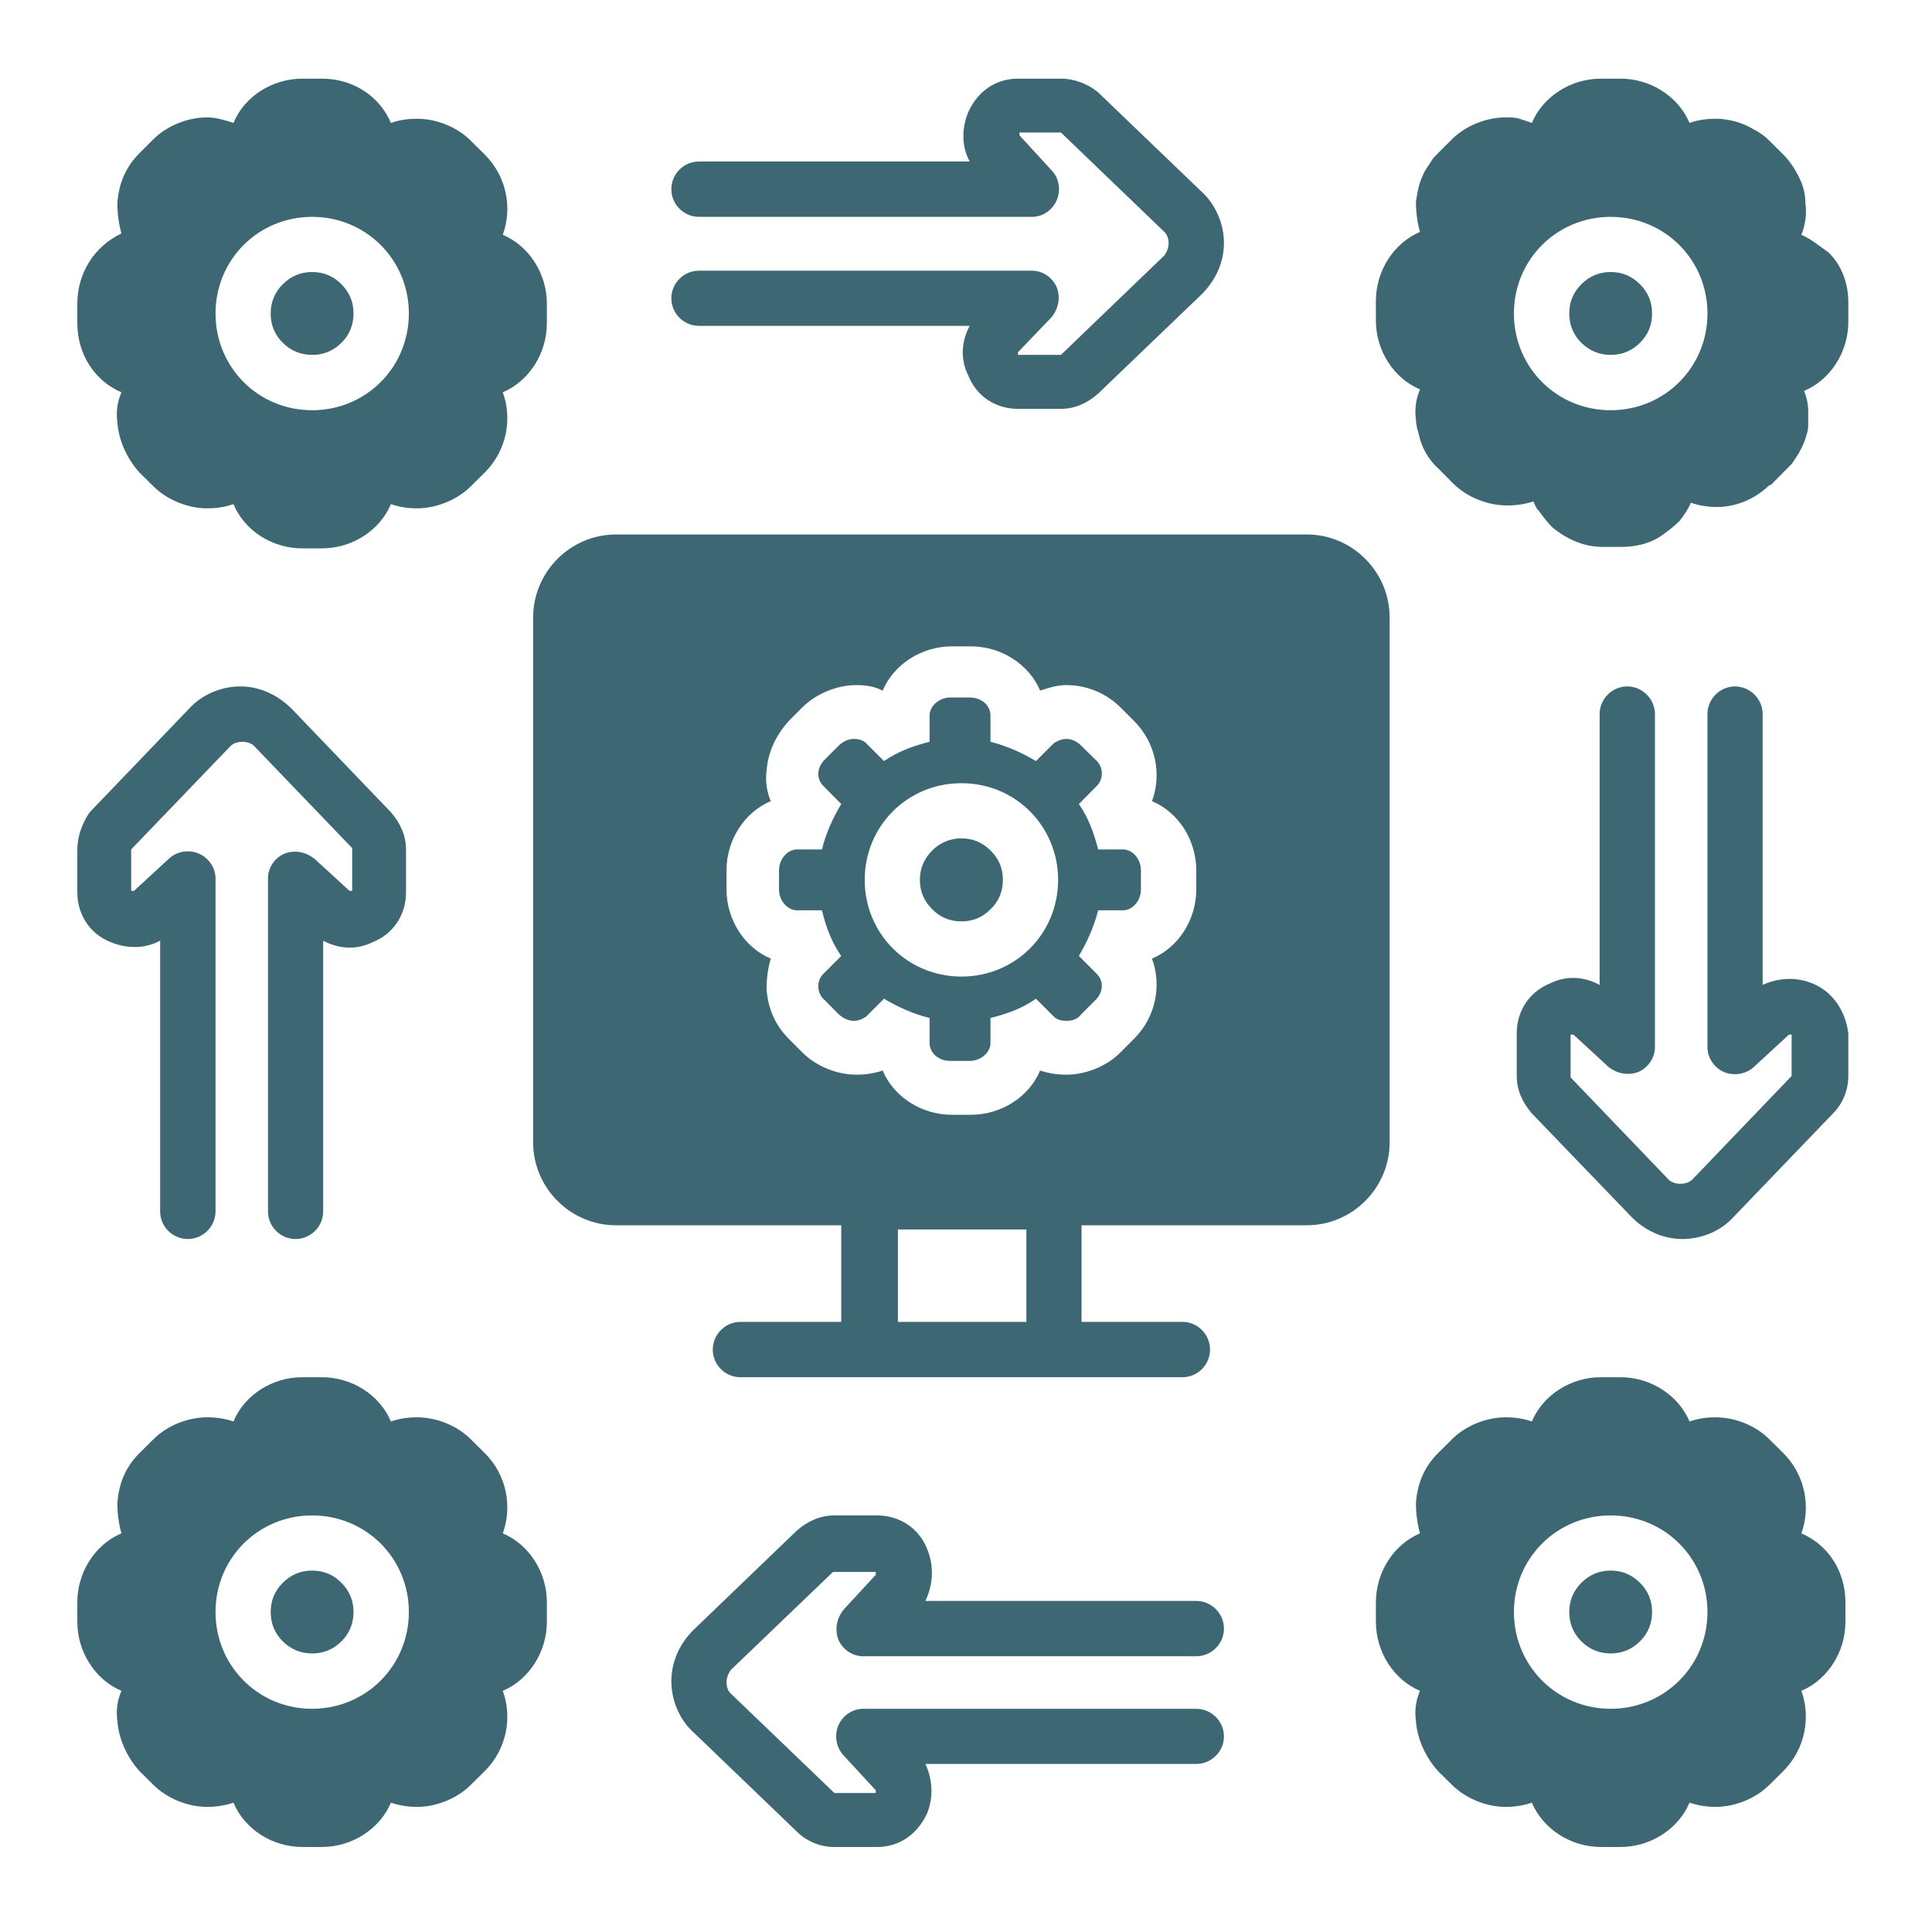 <?xml version="1.0" encoding="UTF-8"?>
<svg xmlns="http://www.w3.org/2000/svg" xmlns:xlink="http://www.w3.org/1999/xlink" width="45pt" height="45pt" viewBox="0 0 45 45" version="1.2">
<defs>
<clipPath id="clip1">
  <path d="M 32 32 L 43 32 L 43 43.051 L 32 43.051 Z M 32 32 "/>
</clipPath>
<clipPath id="clip2">
  <path d="M 1.801 32 L 13 32 L 13 43.051 L 1.801 43.051 Z M 1.801 32 "/>
</clipPath>
<clipPath id="clip3">
  <path d="M 1.801 1.801 L 13 1.801 L 13 13 L 1.801 13 Z M 1.801 1.801 "/>
</clipPath>
<clipPath id="clip4">
  <path d="M 32 1.801 L 43.051 1.801 L 43.051 13 L 32 13 Z M 32 1.801 "/>
</clipPath>
<clipPath id="clip5">
  <path d="M 35 15 L 43.051 15 L 43.051 29 L 35 29 Z M 35 15 "/>
</clipPath>
<clipPath id="clip6">
  <path d="M 1.801 15 L 10 15 L 10 29 L 1.801 29 Z M 1.801 15 "/>
</clipPath>
<clipPath id="clip7">
  <path d="M 15 35 L 29 35 L 29 43.051 L 15 43.051 Z M 15 35 "/>
</clipPath>
<clipPath id="clip8">
  <path d="M 15 1.801 L 29 1.801 L 29 10 L 15 10 Z M 15 1.801 "/>
</clipPath>
</defs>
<g id="surface1">
<path style=" stroke:none;fill-rule:nonzero;fill:rgb(24.309%,40.388%,45.49%);fill-opacity:1;" d="M 38.48 37.547 C 38.48 37.812 38.387 38.043 38.199 38.23 C 38.008 38.418 37.781 38.512 37.516 38.512 C 37.25 38.512 37.023 38.418 36.832 38.23 C 36.645 38.043 36.551 37.812 36.551 37.547 C 36.551 37.281 36.645 37.055 36.832 36.867 C 37.023 36.676 37.25 36.582 37.516 36.582 C 37.781 36.582 38.008 36.676 38.199 36.867 C 38.387 37.055 38.48 37.281 38.48 37.547 Z M 38.48 37.547 "/>
<g clip-path="url(#clip1)" clip-rule="nonzero">
<path style=" stroke:none;fill-rule:nonzero;fill:rgb(24.309%,40.388%,45.49%);fill-opacity:1;" d="M 41.957 35.715 C 42.18 35.102 42.051 34.363 41.539 33.848 L 41.215 33.527 C 40.895 33.203 40.41 33.012 39.961 33.012 C 39.734 33.012 39.543 33.043 39.352 33.109 C 39.094 32.496 38.449 32.078 37.742 32.078 L 37.289 32.078 C 36.582 32.078 35.938 32.496 35.68 33.109 C 35.488 33.043 35.297 33.012 35.07 33.012 C 34.621 33.012 34.137 33.203 33.816 33.527 L 33.492 33.848 C 33.172 34.168 33.012 34.555 32.98 35.008 C 32.98 35.262 33.012 35.488 33.074 35.715 C 32.465 35.973 32.047 36.613 32.047 37.324 L 32.047 37.773 C 32.047 38.48 32.465 39.125 33.074 39.383 C 32.98 39.605 32.945 39.832 32.98 40.09 C 33.012 40.508 33.203 40.926 33.492 41.25 L 33.816 41.57 C 34.137 41.891 34.621 42.086 35.07 42.086 C 35.297 42.086 35.488 42.051 35.68 41.988 C 35.938 42.598 36.582 43.02 37.289 43.02 L 37.742 43.02 C 38.449 43.02 39.094 42.598 39.352 41.988 C 39.543 42.051 39.734 42.086 39.961 42.086 C 40.41 42.086 40.895 41.891 41.215 41.57 L 41.539 41.25 C 42.051 40.734 42.18 39.992 41.957 39.383 C 42.566 39.125 42.984 38.48 42.984 37.773 L 42.984 37.324 C 42.984 36.582 42.566 35.973 41.957 35.715 Z M 37.516 39.801 C 36.262 39.801 35.262 38.801 35.262 37.547 C 35.262 36.293 36.262 35.297 37.516 35.297 C 38.77 35.297 39.77 36.293 39.77 37.547 C 39.77 38.801 38.77 39.801 37.516 39.801 Z M 37.516 39.801 "/>
</g>
<g clip-path="url(#clip2)" clip-rule="nonzero">
<path style=" stroke:none;fill-rule:nonzero;fill:rgb(24.309%,40.388%,45.49%);fill-opacity:1;" d="M 7.496 43.02 C 8.203 43.02 8.848 42.598 9.105 41.988 C 9.297 42.051 9.488 42.086 9.715 42.086 C 10.164 42.086 10.648 41.891 10.969 41.57 L 11.293 41.25 C 11.809 40.734 11.934 39.992 11.711 39.383 C 12.32 39.125 12.738 38.48 12.738 37.773 L 12.738 37.324 C 12.738 36.613 12.32 35.973 11.711 35.715 C 11.934 35.102 11.809 34.363 11.293 33.848 L 10.969 33.527 C 10.648 33.203 10.164 33.012 9.715 33.012 C 9.488 33.012 9.297 33.043 9.105 33.109 C 8.848 32.496 8.203 32.078 7.496 32.078 L 7.043 32.078 C 6.336 32.078 5.691 32.496 5.438 33.109 C 5.242 33.043 5.051 33.012 4.824 33.012 C 4.375 33.012 3.891 33.203 3.57 33.527 L 3.246 33.848 C 2.926 34.168 2.766 34.555 2.734 35.008 C 2.734 35.262 2.766 35.488 2.828 35.715 C 2.219 35.973 1.801 36.613 1.801 37.324 L 1.801 37.773 C 1.801 38.48 2.219 39.125 2.828 39.383 C 2.734 39.605 2.699 39.832 2.734 40.09 C 2.766 40.508 2.957 40.926 3.246 41.25 L 3.57 41.57 C 3.891 41.891 4.375 42.086 4.824 42.086 C 5.051 42.086 5.242 42.051 5.438 41.988 C 5.691 42.598 6.336 43.02 7.043 43.02 Z M 5.02 37.547 C 5.02 36.293 6.016 35.297 7.27 35.297 C 8.523 35.297 9.523 36.293 9.523 37.547 C 9.523 38.801 8.523 39.801 7.27 39.801 C 6.016 39.801 5.02 38.801 5.02 37.547 Z M 5.02 37.547 "/>
</g>
<path style=" stroke:none;fill-rule:nonzero;fill:rgb(24.309%,40.388%,45.49%);fill-opacity:1;" d="M 8.234 37.547 C 8.234 37.812 8.141 38.043 7.953 38.23 C 7.766 38.418 7.535 38.512 7.27 38.512 C 7.004 38.512 6.777 38.418 6.586 38.23 C 6.398 38.043 6.305 37.812 6.305 37.547 C 6.305 37.281 6.398 37.055 6.586 36.867 C 6.777 36.676 7.004 36.582 7.27 36.582 C 7.535 36.582 7.766 36.676 7.953 36.867 C 8.141 37.055 8.234 37.281 8.234 37.547 Z M 8.234 37.547 "/>
<g clip-path="url(#clip3)" clip-rule="nonzero">
<path style=" stroke:none;fill-rule:nonzero;fill:rgb(24.309%,40.388%,45.49%);fill-opacity:1;" d="M 2.828 9.137 C 2.734 9.363 2.699 9.586 2.734 9.844 C 2.766 10.262 2.957 10.68 3.246 11.004 L 3.57 11.324 C 3.891 11.645 4.375 11.84 4.824 11.84 C 5.051 11.84 5.242 11.809 5.438 11.742 C 5.691 12.355 6.336 12.773 7.043 12.773 L 7.496 12.773 C 8.203 12.773 8.848 12.355 9.105 11.742 C 9.297 11.809 9.488 11.84 9.715 11.84 C 10.164 11.84 10.648 11.645 10.969 11.324 L 11.293 11.004 C 11.809 10.488 11.934 9.746 11.711 9.137 C 12.32 8.879 12.738 8.234 12.738 7.527 L 12.738 7.078 C 12.738 6.367 12.32 5.727 11.711 5.469 C 11.934 4.855 11.809 4.117 11.293 3.602 L 10.969 3.281 C 10.648 2.957 10.164 2.766 9.715 2.766 C 9.488 2.766 9.297 2.797 9.105 2.863 C 8.848 2.25 8.234 1.832 7.496 1.832 L 7.043 1.832 C 6.336 1.832 5.691 2.25 5.438 2.863 C 5.242 2.797 5.02 2.734 4.824 2.734 C 4.375 2.734 3.891 2.926 3.57 3.246 L 3.246 3.57 C 2.926 3.891 2.766 4.277 2.734 4.727 C 2.734 4.984 2.766 5.211 2.828 5.438 C 2.219 5.727 1.801 6.336 1.801 7.078 L 1.801 7.527 C 1.801 8.266 2.219 8.879 2.828 9.137 Z M 7.27 5.051 C 8.523 5.051 9.523 6.047 9.523 7.301 C 9.523 8.559 8.523 9.555 7.27 9.555 C 6.016 9.555 5.02 8.559 5.02 7.301 C 5.02 6.047 6.016 5.051 7.27 5.051 Z M 7.27 5.051 "/>
</g>
<path style=" stroke:none;fill-rule:nonzero;fill:rgb(24.309%,40.388%,45.49%);fill-opacity:1;" d="M 8.234 7.301 C 8.234 7.57 8.141 7.797 7.953 7.984 C 7.766 8.172 7.535 8.266 7.27 8.266 C 7.004 8.266 6.777 8.172 6.586 7.984 C 6.398 7.797 6.305 7.57 6.305 7.301 C 6.305 7.035 6.398 6.809 6.586 6.621 C 6.777 6.43 7.004 6.336 7.27 6.336 C 7.535 6.336 7.766 6.43 7.953 6.621 C 8.141 6.809 8.234 7.035 8.234 7.301 Z M 8.234 7.301 "/>
<path style=" stroke:none;fill-rule:nonzero;fill:rgb(24.309%,40.388%,45.49%);fill-opacity:1;" d="M 38.48 7.301 C 38.48 7.57 38.387 7.797 38.199 7.984 C 38.008 8.172 37.781 8.266 37.516 8.266 C 37.25 8.266 37.023 8.172 36.832 7.984 C 36.645 7.797 36.551 7.57 36.551 7.301 C 36.551 7.035 36.645 6.809 36.832 6.621 C 37.023 6.43 37.25 6.336 37.516 6.336 C 37.781 6.336 38.008 6.43 38.199 6.621 C 38.387 6.809 38.48 7.035 38.48 7.301 Z M 38.48 7.301 "/>
<g clip-path="url(#clip4)" clip-rule="nonzero">
<path style=" stroke:none;fill-rule:nonzero;fill:rgb(24.309%,40.388%,45.49%);fill-opacity:1;" d="M 41.957 5.469 C 42.051 5.242 42.086 4.984 42.051 4.727 C 42.051 4.566 42.02 4.406 41.957 4.246 C 41.859 4.02 41.73 3.797 41.539 3.602 L 41.215 3.281 C 41.121 3.184 40.992 3.086 40.863 3.023 C 40.605 2.863 40.281 2.766 39.961 2.766 C 39.734 2.766 39.543 2.797 39.352 2.863 C 39.094 2.25 38.449 1.832 37.742 1.832 L 37.289 1.832 C 36.582 1.832 35.938 2.25 35.68 2.863 C 35.586 2.828 35.488 2.797 35.391 2.766 C 35.297 2.734 35.199 2.734 35.07 2.734 C 34.621 2.734 34.137 2.926 33.816 3.246 L 33.492 3.57 C 33.43 3.633 33.363 3.699 33.332 3.762 C 33.27 3.859 33.172 3.988 33.141 4.086 C 33.043 4.277 33.012 4.504 32.98 4.695 C 32.98 4.953 33.012 5.18 33.074 5.402 C 32.465 5.66 32.047 6.305 32.047 7.012 L 32.047 7.465 C 32.047 8.172 32.465 8.812 33.074 9.07 C 32.98 9.297 32.945 9.523 32.98 9.781 C 32.98 9.875 33.012 10.004 33.043 10.102 C 33.109 10.422 33.27 10.711 33.527 10.938 L 33.848 11.262 C 34.168 11.582 34.652 11.773 35.102 11.773 C 35.328 11.773 35.52 11.742 35.715 11.68 C 35.746 11.742 35.777 11.84 35.844 11.902 C 35.938 12.031 36.035 12.16 36.164 12.289 C 36.484 12.547 36.871 12.738 37.324 12.738 L 37.773 12.738 C 38.129 12.738 38.48 12.645 38.738 12.449 C 38.867 12.355 38.996 12.258 39.125 12.129 C 39.223 12 39.316 11.871 39.383 11.711 C 39.574 11.773 39.77 11.809 39.992 11.809 C 40.41 11.809 40.828 11.645 41.152 11.355 C 41.184 11.324 41.215 11.293 41.25 11.293 L 41.57 10.969 C 41.633 10.906 41.668 10.875 41.73 10.809 C 41.891 10.586 42.02 10.359 42.086 10.102 C 42.117 10.004 42.117 9.941 42.117 9.844 C 42.117 9.746 42.117 9.684 42.117 9.586 C 42.117 9.426 42.086 9.266 42.02 9.105 C 42.633 8.848 43.051 8.203 43.051 7.496 L 43.051 7.043 C 43.051 6.594 42.891 6.176 42.598 5.887 C 42.375 5.727 42.18 5.566 41.957 5.469 Z M 37.516 9.555 C 36.262 9.555 35.262 8.559 35.262 7.301 C 35.262 6.047 36.262 5.051 37.516 5.051 C 38.77 5.051 39.77 6.047 39.77 7.301 C 39.77 8.559 38.77 9.555 37.516 9.555 Z M 37.516 9.555 "/>
</g>
<g clip-path="url(#clip5)" clip-rule="nonzero">
<path style=" stroke:none;fill-rule:nonzero;fill:rgb(24.309%,40.388%,45.49%);fill-opacity:1;" d="M 42.215 22.906 C 41.828 22.746 41.41 22.777 41.055 22.941 L 41.055 16.633 C 41.055 16.281 40.766 15.988 40.41 15.988 C 40.059 15.988 39.77 16.281 39.77 16.633 L 39.77 24.387 C 39.77 24.645 39.93 24.871 40.152 24.969 C 40.379 25.062 40.668 25.031 40.863 24.84 L 41.668 24.098 C 41.699 24.098 41.699 24.098 41.73 24.098 L 41.73 25.062 L 39.414 27.477 C 39.285 27.605 38.996 27.605 38.867 27.477 L 36.582 25.094 L 36.582 24.098 C 36.582 24.098 36.613 24.098 36.648 24.098 L 37.453 24.84 C 37.645 25 37.902 25.062 38.16 24.969 C 38.383 24.871 38.547 24.645 38.547 24.387 L 38.547 16.633 C 38.547 16.281 38.254 15.988 37.902 15.988 C 37.547 15.988 37.258 16.281 37.258 16.633 L 37.258 22.941 C 36.906 22.746 36.484 22.715 36.102 22.906 C 35.617 23.102 35.328 23.551 35.328 24.066 L 35.328 25.062 C 35.328 25.387 35.457 25.676 35.68 25.934 L 38 28.344 C 38.32 28.668 38.738 28.859 39.188 28.859 C 39.641 28.859 40.09 28.668 40.379 28.344 L 42.695 25.934 C 42.922 25.707 43.051 25.387 43.051 25.062 L 43.051 24.066 C 42.984 23.551 42.695 23.102 42.215 22.906 Z M 42.215 22.906 "/>
</g>
<g clip-path="url(#clip6)" clip-rule="nonzero">
<path style=" stroke:none;fill-rule:nonzero;fill:rgb(24.309%,40.388%,45.49%);fill-opacity:1;" d="M 2.57 21.941 C 2.957 22.102 3.375 22.102 3.73 21.91 L 3.73 28.215 C 3.73 28.57 4.02 28.859 4.375 28.859 C 4.727 28.859 5.02 28.57 5.02 28.215 L 5.02 20.461 C 5.02 20.203 4.855 19.98 4.633 19.883 C 4.406 19.785 4.117 19.82 3.922 20.012 L 3.121 20.75 C 3.086 20.75 3.086 20.75 3.055 20.75 L 3.055 19.785 L 5.371 17.375 C 5.5 17.246 5.789 17.246 5.918 17.375 L 8.203 19.754 L 8.203 20.75 C 8.203 20.75 8.172 20.75 8.141 20.75 L 7.336 20.012 C 7.141 19.852 6.883 19.785 6.625 19.883 C 6.402 19.98 6.242 20.203 6.242 20.461 L 6.242 28.215 C 6.242 28.57 6.531 28.859 6.883 28.859 C 7.238 28.859 7.527 28.57 7.527 28.215 L 7.527 21.91 C 7.883 22.102 8.301 22.137 8.688 21.941 C 9.168 21.75 9.457 21.297 9.457 20.785 L 9.457 19.785 C 9.457 19.465 9.328 19.176 9.105 18.918 L 6.789 16.504 C 6.465 16.184 6.047 15.988 5.598 15.988 C 5.145 15.988 4.695 16.184 4.406 16.504 L 2.09 18.918 C 1.93 19.145 1.801 19.465 1.801 19.785 L 1.801 20.785 C 1.801 21.297 2.09 21.75 2.57 21.941 Z M 2.57 21.941 "/>
</g>
<g clip-path="url(#clip7)" clip-rule="nonzero">
<path style=" stroke:none;fill-rule:nonzero;fill:rgb(24.309%,40.388%,45.49%);fill-opacity:1;" d="M 21.59 36.066 C 21.395 35.586 20.945 35.297 20.43 35.297 L 19.434 35.297 C 19.109 35.297 18.82 35.426 18.562 35.648 L 16.152 37.965 C 15.828 38.289 15.637 38.707 15.637 39.156 C 15.637 39.605 15.828 40.059 16.152 40.348 L 18.562 42.664 C 18.789 42.891 19.109 43.02 19.434 43.02 L 20.43 43.02 C 20.945 43.02 21.363 42.727 21.59 42.246 C 21.75 41.859 21.719 41.441 21.555 41.086 L 27.863 41.086 C 28.215 41.086 28.508 40.797 28.508 40.445 C 28.508 40.09 28.215 39.801 27.863 39.801 L 20.109 39.801 C 19.852 39.801 19.625 39.961 19.527 40.188 C 19.434 40.41 19.465 40.699 19.656 40.895 L 20.398 41.699 C 20.398 41.73 20.398 41.73 20.398 41.762 L 19.434 41.762 L 17.02 39.445 C 16.953 39.383 16.922 39.285 16.922 39.188 C 16.922 39.094 16.953 38.996 17.02 38.898 L 19.402 36.613 L 20.398 36.613 C 20.398 36.613 20.398 36.648 20.398 36.68 L 19.656 37.484 C 19.496 37.676 19.434 37.934 19.527 38.191 C 19.625 38.418 19.852 38.578 20.109 38.578 L 27.863 38.578 C 28.215 38.578 28.508 38.289 28.508 37.934 C 28.508 37.578 28.215 37.289 27.863 37.289 L 21.555 37.289 C 21.75 36.871 21.75 36.453 21.59 36.066 Z M 21.59 36.066 "/>
</g>
<g clip-path="url(#clip8)" clip-rule="nonzero">
<path style=" stroke:none;fill-rule:nonzero;fill:rgb(24.309%,40.388%,45.49%);fill-opacity:1;" d="M 24.484 7.398 C 24.645 7.207 24.711 6.949 24.613 6.691 C 24.516 6.465 24.293 6.305 24.035 6.305 L 16.281 6.305 C 15.926 6.305 15.637 6.594 15.637 6.949 C 15.637 7.301 15.926 7.59 16.281 7.59 L 22.586 7.59 C 22.395 7.945 22.359 8.363 22.555 8.75 C 22.746 9.234 23.195 9.523 23.711 9.523 L 24.711 9.523 C 25.031 9.523 25.32 9.395 25.578 9.168 L 27.992 6.852 C 28.312 6.531 28.508 6.113 28.508 5.66 C 28.508 5.211 28.312 4.762 27.992 4.469 L 25.578 2.152 C 25.352 1.961 25.031 1.832 24.711 1.832 L 23.711 1.832 C 23.195 1.832 22.777 2.121 22.555 2.605 C 22.395 2.992 22.395 3.41 22.586 3.762 L 16.281 3.762 C 15.926 3.762 15.637 4.051 15.637 4.406 C 15.637 4.762 15.926 5.051 16.281 5.051 L 24.035 5.051 C 24.293 5.051 24.516 4.891 24.613 4.664 C 24.711 4.438 24.676 4.148 24.484 3.957 L 23.746 3.152 C 23.746 3.121 23.746 3.121 23.746 3.086 L 24.711 3.086 L 27.121 5.402 C 27.188 5.469 27.219 5.566 27.219 5.66 C 27.219 5.758 27.188 5.855 27.121 5.949 L 24.711 8.266 L 23.711 8.266 C 23.711 8.266 23.711 8.234 23.711 8.203 Z M 24.484 7.398 "/>
</g>
<path style=" stroke:none;fill-rule:nonzero;fill:rgb(24.309%,40.388%,45.49%);fill-opacity:1;" d="M 32.367 26.609 L 32.367 14.383 C 32.367 13.32 31.5 12.449 30.438 12.449 L 14.348 12.449 C 13.285 12.449 12.418 13.32 12.418 14.383 L 12.418 26.609 C 12.418 27.668 13.285 28.539 14.348 28.539 L 19.594 28.539 L 19.594 30.789 L 17.246 30.789 C 16.891 30.789 16.602 31.082 16.602 31.434 C 16.602 31.789 16.891 32.078 17.246 32.078 L 27.543 32.078 C 27.895 32.078 28.184 31.789 28.184 31.434 C 28.184 31.082 27.895 30.789 27.543 30.789 L 25.191 30.789 L 25.191 28.539 L 30.438 28.539 C 31.5 28.539 32.367 27.668 32.367 26.609 Z M 23.906 30.789 L 20.914 30.789 L 20.914 28.637 L 23.906 28.637 Z M 27.863 20.719 C 27.863 21.426 27.445 22.07 26.832 22.328 C 27.059 22.941 26.93 23.68 26.414 24.195 L 26.094 24.516 C 25.77 24.84 25.289 25.031 24.84 25.031 C 24.613 25.031 24.422 25 24.227 24.934 C 23.969 25.547 23.324 25.965 22.617 25.965 L 22.168 25.965 C 21.461 25.965 20.816 25.547 20.559 24.934 C 20.367 25 20.172 25.031 19.949 25.031 C 19.496 25.031 19.016 24.84 18.691 24.516 L 18.371 24.195 C 18.051 23.871 17.887 23.488 17.855 23.035 C 17.855 22.777 17.887 22.555 17.953 22.328 C 17.34 22.07 16.922 21.426 16.922 20.719 L 16.922 20.27 C 16.922 19.562 17.34 18.918 17.953 18.66 C 17.855 18.434 17.824 18.176 17.855 17.953 C 17.887 17.504 18.082 17.117 18.371 16.793 L 18.691 16.473 C 19.016 16.152 19.496 15.957 19.949 15.957 C 20.172 15.957 20.367 15.988 20.559 16.086 C 20.816 15.477 21.461 15.055 22.168 15.055 L 22.617 15.055 C 23.324 15.055 23.969 15.477 24.227 16.086 C 24.422 16.023 24.613 15.957 24.84 15.957 C 25.32 15.957 25.77 16.152 26.094 16.473 L 26.414 16.793 C 26.93 17.309 27.059 18.051 26.832 18.66 C 27.445 18.918 27.863 19.562 27.863 20.27 Z M 27.863 20.719 "/>
<path style=" stroke:none;fill-rule:nonzero;fill:rgb(24.309%,40.388%,45.49%);fill-opacity:1;" d="M 23.359 20.496 C 23.359 20.762 23.266 20.988 23.074 21.176 C 22.887 21.367 22.66 21.461 22.395 21.461 C 22.125 21.461 21.898 21.367 21.711 21.176 C 21.523 20.988 21.426 20.762 21.426 20.496 C 21.426 20.227 21.523 20 21.711 19.812 C 21.898 19.625 22.125 19.527 22.395 19.527 C 22.66 19.527 22.887 19.625 23.074 19.812 C 23.266 20 23.359 20.227 23.359 20.496 Z M 23.359 20.496 "/>
<path style=" stroke:none;fill-rule:nonzero;fill:rgb(24.309%,40.388%,45.49%);fill-opacity:1;" d="M 26.156 19.785 L 25.578 19.785 C 25.48 19.402 25.352 19.047 25.129 18.727 L 25.547 18.305 C 25.707 18.145 25.707 17.855 25.516 17.695 L 25.191 17.375 C 25.094 17.277 24.969 17.211 24.84 17.211 C 24.742 17.211 24.645 17.246 24.547 17.309 L 24.129 17.727 C 23.809 17.535 23.453 17.375 23.07 17.277 L 23.07 16.664 C 23.07 16.441 22.875 16.246 22.586 16.246 L 22.137 16.246 C 21.879 16.246 21.652 16.441 21.652 16.664 L 21.652 17.277 C 21.266 17.375 20.914 17.504 20.59 17.727 L 20.172 17.309 C 20.109 17.246 20.012 17.211 19.883 17.211 C 19.754 17.211 19.625 17.277 19.527 17.375 L 19.207 17.695 C 19.016 17.887 19.016 18.145 19.176 18.305 L 19.594 18.727 C 19.402 19.047 19.238 19.402 19.145 19.785 L 18.562 19.785 C 18.34 19.785 18.145 20.012 18.145 20.27 L 18.145 20.719 C 18.145 20.977 18.34 21.203 18.562 21.203 L 19.145 21.203 C 19.238 21.59 19.367 21.941 19.594 22.266 L 19.176 22.684 C 19.016 22.844 19.016 23.133 19.207 23.293 L 19.527 23.617 C 19.625 23.711 19.754 23.777 19.883 23.777 C 19.98 23.777 20.074 23.746 20.172 23.68 L 20.59 23.262 C 20.914 23.453 21.266 23.617 21.652 23.711 L 21.652 24.293 C 21.652 24.516 21.848 24.711 22.137 24.711 L 22.586 24.711 C 22.844 24.711 23.07 24.516 23.07 24.293 L 23.07 23.711 C 23.453 23.617 23.809 23.488 24.129 23.262 L 24.547 23.68 C 24.613 23.746 24.711 23.777 24.84 23.777 C 24.969 23.777 25.094 23.746 25.191 23.617 L 25.516 23.293 C 25.707 23.102 25.707 22.844 25.547 22.684 L 25.129 22.266 C 25.32 21.941 25.48 21.59 25.578 21.203 L 26.156 21.203 C 26.383 21.203 26.574 20.977 26.574 20.719 L 26.574 20.27 C 26.574 20.012 26.383 19.785 26.156 19.785 Z M 22.395 22.746 C 21.137 22.746 20.141 21.75 20.141 20.496 C 20.141 19.238 21.137 18.242 22.395 18.242 C 23.648 18.242 24.645 19.238 24.645 20.496 C 24.645 21.75 23.648 22.746 22.395 22.746 Z M 22.395 22.746 "/>
</g>
</svg>
